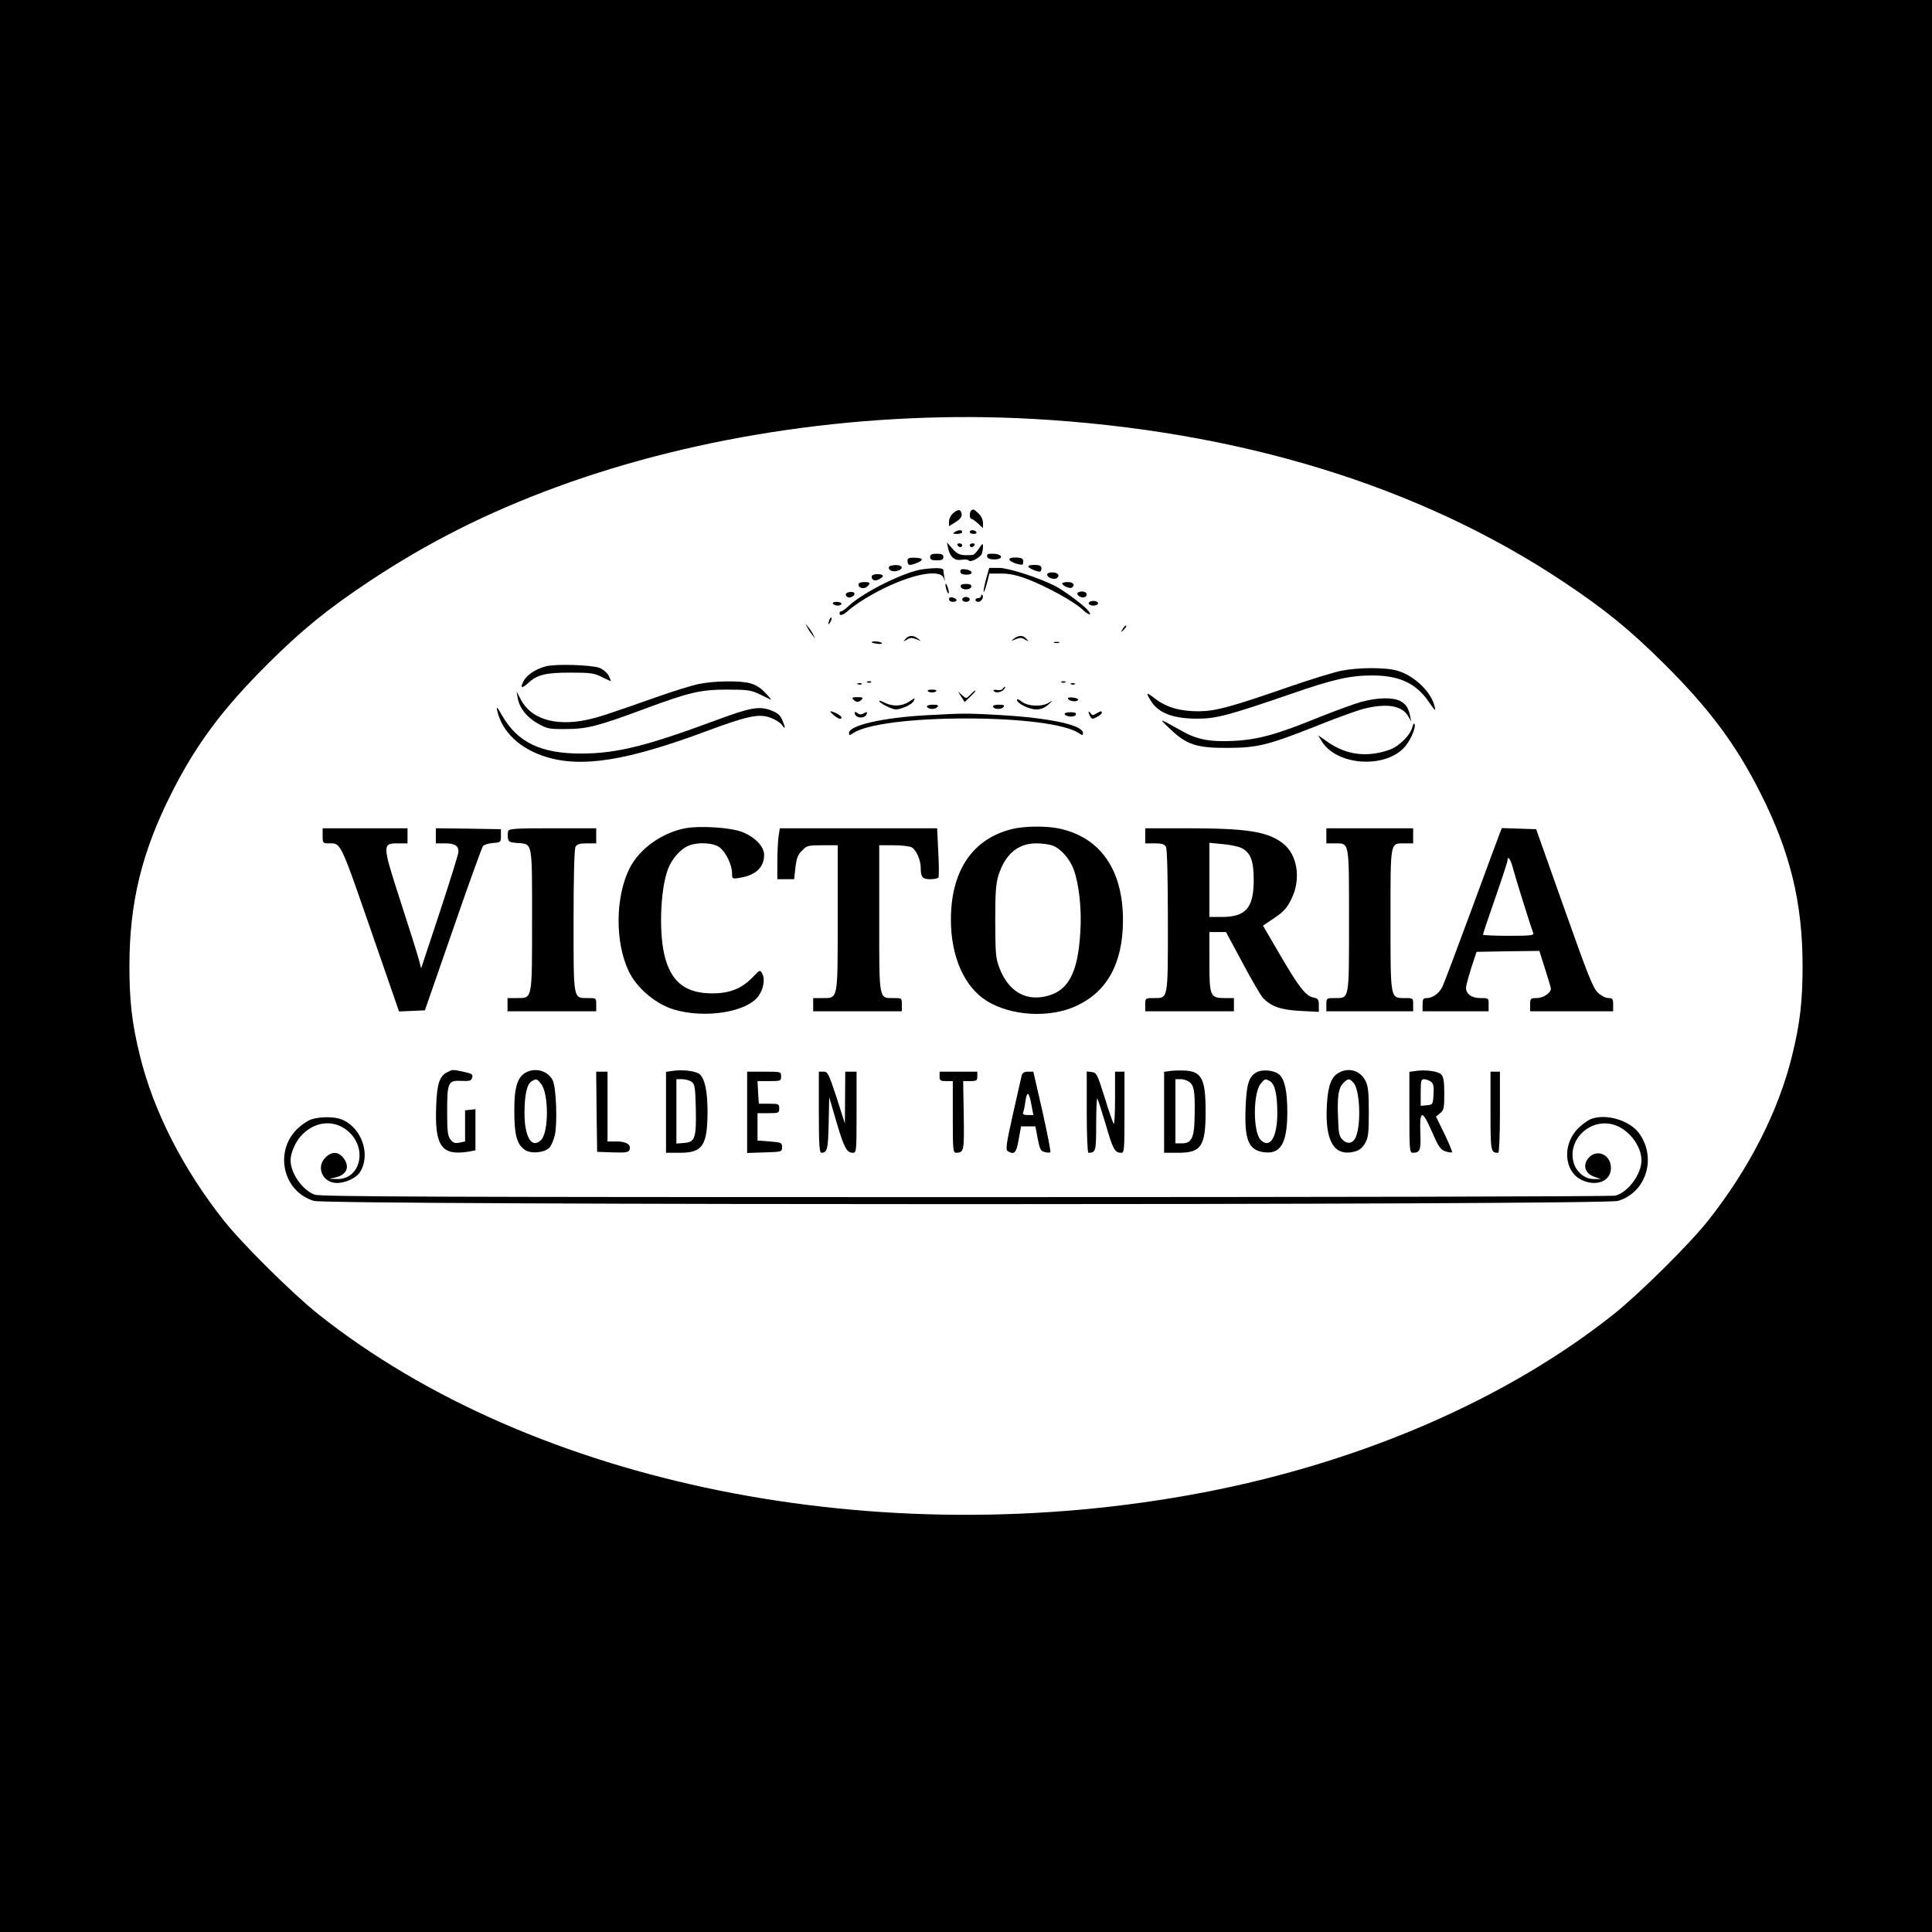 <?xml version="1.0" standalone="no"?>
<!DOCTYPE svg PUBLIC "-//W3C//DTD SVG 20010904//EN"
 "http://www.w3.org/TR/2001/REC-SVG-20010904/DTD/svg10.dtd">
<svg version="1.0" xmlns="http://www.w3.org/2000/svg"
 width="1024pt" height="1024pt" viewBox="0 0 1024 1024"
 preserveAspectRatio="xMidYMid meet">
<g transform="translate(0,1024) scale(0.1,-0.1)"
fill="#000000" stroke="none">
<path d="M0 5120 l0 -5120 5120 0 5120 0 0 5120 0 5120 -5120 0 -5120 0 0
-5120z m5470 2900 c1096 -61 2054 -355 2820 -866 216 -144 350 -253 531 -433
240 -239 379 -426 508 -681 159 -314 225 -583 225 -920 0 -186 -13 -302 -55
-473 -72 -296 -229 -603 -446 -877 -101 -127 -362 -385 -498 -494 -567 -451
-1336 -785 -2175 -946 -1722 -330 -3555 40 -4695 946 -136 109 -397 367 -498
494 -217 274 -374 581 -446 877 -42 171 -55 287 -55 473 0 337 66 606 225 920
129 255 268 442 508 681 181 180 315 289 531 433 312 208 628 368 1001 505
760 279 1659 408 2519 361z"/>
<path d="M5053 7521 c-13 -11 -23 -30 -23 -45 l0 -25 35 22 c23 14 34 29 32
41 -3 27 -18 29 -44 7z"/>
<path d="M5147 7533 c-10 -9 -9 -43 2 -43 4 0 20 -11 35 -25 l26 -24 0 28 c0
16 -10 37 -23 49 -25 24 -30 26 -40 15z"/>
<path d="M5060 7420 c-12 -8 -9 -10 13 -10 15 0 27 5 27 10 0 13 -20 13 -40 0z"/>
<path d="M5140 7420 c0 -5 9 -10 21 -10 11 0 17 5 14 10 -3 6 -13 10 -21 10
-8 0 -14 -4 -14 -10z"/>
<path d="M5025 7335 c10 -47 34 -68 72 -62 18 3 35 1 38 -4 8 -12 61 16 69 36
3 9 6 26 6 38 0 19 -3 18 -21 -10 -12 -18 -26 -33 -32 -34 -63 -5 -80 0 -108
32 l-30 34 6 -30z"/>
<path d="M5075 7350 c3 -5 10 -10 16 -10 5 0 9 5 9 10 0 6 -7 10 -16 10 -8 0
-12 -4 -9 -10z"/>
<path d="M5140 7350 c0 -5 4 -10 9 -10 6 0 13 5 16 10 3 6 -1 10 -9 10 -9 0
-16 -4 -16 -10z"/>
<path d="M4930 7288 c0 -14 8 -18 35 -18 27 0 35 4 35 18 0 13 -8 17 -35 17
-27 0 -35 -4 -35 -17z"/>
<path d="M5232 7291 c2 -11 14 -16 38 -16 50 0 47 27 -3 30 -30 1 -37 -1 -35
-14z"/>
<path d="M4810 7268 c0 -25 11 -28 49 -12 40 17 35 27 -14 28 -27 1 -35 -3
-35 -16z"/>
<path d="M5350 7275 c0 -14 69 -37 72 -24 4 27 0 32 -34 34 -24 1 -38 -3 -38
-10z"/>
<path d="M4713 7237 c-10 -16 15 -30 41 -23 36 9 33 31 -5 31 -17 0 -33 -4
-36 -8z"/>
<path d="M5450 7238 c0 -8 42 -28 61 -28 5 0 9 8 9 18 0 13 -9 17 -35 18 -19
0 -35 -3 -35 -8z"/>
<path d="M4892 7223 c-94 -12 -314 -120 -393 -194 -17 -16 -35 -29 -40 -29 -5
0 -9 -4 -9 -10 0 -18 21 -10 52 19 18 16 70 52 117 78 177 101 358 144 382 91
9 -22 9 -22 4 2 -2 14 -5 31 -5 38 0 12 -36 14 -108 5z"/>
<path d="M5090 7211 c0 -11 10 -16 30 -17 40 -1 39 22 0 28 -23 3 -30 1 -30
-11z"/>
<path d="M5226 7169 c-9 -34 -15 -63 -12 -66 2 -2 10 19 17 46 l13 51 62 0
c46 0 83 -8 146 -32 102 -40 241 -117 286 -159 38 -36 56 -32 21 4 -32 32
-125 100 -168 122 -88 44 -246 95 -296 95 l-52 0 -17 -61z"/>
<path d="M5550 7194 c0 -15 35 -28 50 -19 20 13 9 30 -20 31 -18 1 -30 -4 -30
-12z"/>
<path d="M4620 7184 c0 -20 18 -26 40 -14 29 15 25 27 -10 27 -18 0 -30 -6
-30 -13z"/>
<path d="M4550 7142 c0 -19 28 -26 45 -12 22 19 18 25 -15 25 -18 0 -30 -5
-30 -13z"/>
<path d="M5630 7148 c0 -12 39 -29 50 -23 21 13 9 30 -20 30 -16 0 -30 -3 -30
-7z"/>
<path d="M5011 7140 c0 -8 4 -24 9 -35 5 -13 9 -14 9 -5 0 8 -4 24 -9 35 -5
13 -9 14 -9 5z"/>
<path d="M5092 7130 c2 -8 14 -14 28 -14 14 0 26 6 28 14 2 11 -7 15 -28 15
-21 0 -30 -4 -28 -15z"/>
<path d="M4502 7102 c-13 -2 -21 -9 -19 -15 5 -15 19 -18 36 -8 20 13 10 27
-17 23z"/>
<path d="M5710 7094 c0 -14 28 -26 41 -18 18 11 8 29 -16 29 -14 0 -25 -5 -25
-11z"/>
<path d="M5200 7082 c0 -7 -7 -12 -15 -12 -8 0 -15 -4 -15 -10 0 -5 7 -10 15
-10 17 0 32 27 21 37 -3 4 -6 1 -6 -5z"/>
<path d="M5030 7064 c0 -8 9 -14 20 -14 11 0 20 4 20 9 0 5 -9 11 -20 14 -13
3 -20 0 -20 -9z"/>
<path d="M5100 7063 c0 -7 9 -13 20 -13 11 0 20 6 20 13 0 7 -9 13 -20 13 -11
0 -20 -6 -20 -13z"/>
<path d="M5770 7043 c0 -7 11 -13 25 -13 14 0 25 6 25 13 0 6 -11 12 -25 12
-14 0 -25 -6 -25 -12z"/>
<path d="M4415 7040 c3 -5 15 -10 26 -10 10 0 19 5 19 10 0 6 -12 10 -26 10
-14 0 -23 -4 -19 -10z"/>
<path d="M4396 6955 c-9 -26 -7 -32 5 -12 6 10 9 21 6 23 -2 3 -7 -2 -11 -11z"/>
<path d="M4279 6915 c5 -11 17 -29 26 -40 l16 -20 -10 20 c-5 11 -17 29 -26
40 l-16 20 10 -20z"/>
<path d="M5951 6907 c-13 -21 -12 -21 5 -5 10 10 16 20 13 22 -3 3 -11 -5 -18
-17z"/>
<path d="M4799 6853 c-13 -15 -12 -15 8 -3 17 11 27 11 50 2 26 -11 27 -11 9
3 -26 20 -50 19 -67 -2z"/>
<path d="M5374 6855 c-18 -14 -17 -14 9 -3 23 9 33 9 50 -2 20 -12 21 -12 8 3
-17 21 -41 22 -67 2z"/>
<path d="M4620 6836 c0 -2 13 -6 29 -8 17 -2 28 -1 25 4 -5 8 -54 12 -54 4z"/>
<path d="M5588 6833 c6 -2 18 -2 25 0 6 3 1 5 -13 5 -14 0 -19 -2 -12 -5z"/>
<path d="M2896 6709 c-54 -13 -104 -46 -121 -79 -20 -38 -10 -42 26 -9 46 43
91 54 224 54 104 0 126 -3 164 -23 25 -12 46 -22 48 -22 2 0 -3 13 -11 29 -9
16 -30 34 -48 41 -42 16 -231 22 -282 9z"/>
<path d="M7105 6684 c-38 -8 -155 -44 -260 -80 -323 -112 -400 -133 -491 -134
-99 0 -169 20 -229 65 -50 39 -54 37 -25 -10 40 -65 120 -95 250 -94 96 0 167
19 495 132 219 76 311 97 428 97 145 0 234 -42 303 -144 30 -44 34 -47 28 -21
-18 78 -107 163 -197 190 -64 19 -209 18 -302 -1z"/>
<path d="M3700 6614 c-36 -8 -123 -35 -195 -60 -293 -103 -333 -116 -398 -130
-165 -34 -294 6 -347 109 l-22 42 6 -35 c10 -54 48 -102 107 -135 50 -28 62
-30 149 -29 110 0 169 15 411 105 245 91 303 104 444 104 107 0 125 -3 170
-24 28 -14 55 -27 60 -29 6 -3 -7 14 -29 36 -25 27 -53 44 -82 51 -58 15 -194
12 -274 -5z"/>
<path d="M4598 6623 c7 -3 16 -2 19 1 4 3 -2 6 -13 5 -11 0 -14 -3 -6 -6z"/>
<path d="M5628 6623 c7 -3 16 -2 19 1 4 3 -2 6 -13 5 -11 0 -14 -3 -6 -6z"/>
<path d="M4548 6613 c7 -3 16 -2 19 1 4 3 -2 6 -13 5 -11 0 -14 -3 -6 -6z"/>
<path d="M5678 6613 c7 -3 16 -2 19 1 4 3 -2 6 -13 5 -11 0 -14 -3 -6 -6z"/>
<path d="M5314 6589 c-3 -6 -17 -9 -30 -6 -13 2 -21 0 -18 -4 8 -14 40 -10 54
6 7 8 10 15 7 15 -3 0 -9 -5 -13 -11z"/>
<path d="M4917 6578 c2 -5 13 -8 23 -8 10 0 21 3 23 8 3 4 -8 7 -23 7 -15 0
-26 -3 -23 -7z"/>
<path d="M5143 6558 c-22 -22 -22 -22 -44 -2 l-22 19 18 -28 18 -28 28 27 c27
26 33 34 26 34 -1 0 -12 -10 -24 -22z"/>
<path d="M4522 6533 c6 -7 16 -13 23 -13 7 0 17 6 23 13 8 9 3 12 -23 12 -26
0 -31 -3 -23 -12z"/>
<path d="M5660 6539 c0 -13 41 -22 52 -11 6 6 -1 11 -21 14 -17 3 -31 1 -31
-3z"/>
<path d="M4815 6519 c-36 -23 -85 -24 -125 -4 -17 9 -30 13 -30 10 0 -11 66
-45 88 -45 31 0 89 28 96 46 3 8 4 14 3 13 -1 0 -15 -9 -32 -20z"/>
<path d="M5390 6531 c0 -19 64 -51 102 -51 26 0 45 8 65 26 25 22 25 24 3 10
-36 -23 -111 -21 -144 5 -14 11 -26 16 -26 10z"/>
<path d="M7215 6520 c-38 -11 -137 -47 -220 -80 -227 -93 -329 -121 -460 -127
-124 -6 -195 8 -275 55 -25 14 -61 34 -80 44 -31 16 -29 12 22 -36 88 -84 142
-101 308 -100 159 1 213 15 485 123 94 38 200 76 236 85 123 30 201 16 234
-42 l15 -27 -6 30 c-10 46 -22 63 -54 80 -39 20 -119 18 -205 -5z"/>
<path d="M4913 6495 c5 -15 42 -17 55 -3 8 10 3 13 -24 13 -19 0 -33 -4 -31
-10z"/>
<path d="M5263 6495 c5 -15 42 -17 55 -3 8 10 3 13 -24 13 -19 0 -33 -4 -31
-10z"/>
<path d="M2635 6475 c25 -113 119 -203 257 -246 191 -60 432 -21 853 136 221
82 279 94 341 70 24 -9 51 -26 59 -38 19 -27 19 -16 1 27 -11 26 -25 38 -60
51 -61 23 -108 15 -276 -47 -382 -142 -538 -181 -725 -182 -218 -1 -343 59
-425 204 -24 42 -30 48 -25 25z"/>
<path d="M4419 6450 c25 -21 41 -26 41 -12 0 9 -44 32 -58 32 -4 -1 4 -10 17
-20z"/>
<path d="M4530 6463 c0 -30 53 -36 64 -7 4 12 2 12 -15 4 -15 -9 -24 -8 -35 1
-8 6 -14 7 -14 2z"/>
<path d="M5643 6455 c5 -15 54 -18 59 -3 4 9 -5 13 -28 13 -19 0 -33 -4 -31
-10z"/>
<path d="M5770 6465 c0 -5 4 -17 10 -25 7 -12 12 -12 34 0 14 7 26 17 26 22 0
11 -7 10 -30 -4 -17 -11 -22 -10 -30 2 -5 8 -10 11 -10 5z"/>
<path d="M4908 6449 c-232 -13 -408 -54 -408 -94 0 -14 2 -14 23 0 72 47 306
77 597 77 291 0 525 -30 597 -77 21 -14 23 -14 23 0 0 42 -176 80 -439 95
-174 10 -198 10 -393 -1z"/>
<path d="M7486 6387 c-11 -44 -71 -104 -124 -122 -118 -40 -224 -27 -323 41
l-53 37 21 -34 c77 -123 320 -144 430 -37 34 33 68 107 61 130 -3 7 -8 0 -12
-15z"/>
<path d="M3627 5849 c-123 -25 -239 -110 -290 -211 -76 -152 -78 -390 -5 -545
42 -89 143 -175 241 -204 165 -49 387 -13 447 72 27 36 36 90 20 118 -11 22
-12 22 -49 -17 -60 -62 -122 -87 -216 -87 -136 0 -211 55 -248 182 -36 121
-29 362 13 476 22 57 68 109 113 126 50 19 131 14 162 -11 33 -26 64 -91 65
-135 0 -31 1 -32 38 -26 86 13 132 55 132 122 0 45 -50 96 -118 122 -66 24
-227 34 -305 18z"/>
<path d="M5365 5846 c-210 -51 -325 -221 -325 -481 0 -195 71 -356 190 -430
130 -81 335 -92 476 -26 163 76 245 226 246 451 1 269 -120 443 -340 489 -68
14 -183 13 -247 -3z m212 -87 c45 -16 91 -69 113 -125 29 -78 44 -213 36 -334
-13 -222 -66 -317 -189 -342 -106 -22 -192 31 -238 147 -22 56 -23 74 -24 250
0 152 3 201 17 245 35 112 103 170 200 170 31 0 69 -5 85 -11z"/>
<path d="M1710 5810 c0 -38 2 -40 31 -40 69 0 57 24 250 -533 l124 -358 69 3
68 3 149 429 c81 235 153 434 159 442 7 7 30 14 53 16 41 3 42 4 42 38 l0 35
-172 3 -173 2 0 -40 0 -40 48 0 c52 0 72 -12 72 -44 0 -12 -45 -156 -99 -320
l-99 -299 -11 44 c-6 24 -50 163 -97 308 -99 306 -99 311 -14 311 l50 0 0 40
0 40 -225 0 -225 0 0 -40z"/>
<path d="M2694 5836 c-3 -8 -4 -25 -2 -38 3 -20 10 -23 48 -26 84 -6 80 14 80
-406 0 -429 3 -416 -81 -416 l-49 0 0 -35 0 -35 235 0 235 0 0 35 c0 35 0 35
-43 35 -80 0 -77 -14 -77 409 0 238 4 379 10 392 8 15 22 19 60 19 l50 0 0 40
0 40 -230 0 c-191 0 -232 -2 -236 -14z"/>
<path d="M4126 5804 c-3 -26 -6 -87 -6 -135 l0 -89 45 0 44 0 7 62 c6 50 13
68 35 90 25 26 33 28 108 28 l81 0 0 -383 c0 -441 3 -427 -81 -427 l-49 0 0
-35 0 -35 235 0 235 0 0 35 c0 35 0 35 -43 35 -80 0 -77 -16 -77 423 l0 387
76 0 c41 0 84 -5 96 -11 24 -13 48 -67 48 -108 0 -50 9 -61 50 -61 22 0 41 4
44 9 3 5 3 65 -1 135 l-6 126 -417 0 -417 0 -7 -46z"/>
<path d="M6070 5810 l0 -40 50 0 c38 0 52 -4 60 -19 6 -13 10 -155 10 -394 0
-423 3 -407 -78 -407 -41 0 -42 -1 -42 -35 l0 -35 235 0 235 0 0 35 0 35 -48
0 c-78 0 -82 9 -82 193 l0 157 44 0 44 0 87 -162 c48 -90 97 -174 108 -186 43
-46 95 -65 200 -70 l97 -5 0 35 c0 31 -4 36 -29 41 -41 8 -79 58 -180 232
l-87 149 61 41 c48 32 66 52 89 99 54 106 33 239 -47 298 -81 61 -189 78 -509
78 l-218 0 0 -40z m511 -65 c48 -25 64 -68 64 -170 0 -146 -42 -195 -167 -195
l-68 0 0 196 0 197 71 -7 c39 -3 84 -13 100 -21z"/>
<path d="M7030 5810 l0 -40 44 0 c79 0 76 17 76 -409 0 -428 3 -411 -78 -411
-41 0 -42 -1 -42 -35 l0 -35 230 0 230 0 0 35 c0 35 0 35 -44 35 -78 0 -76 -9
-76 417 0 420 -3 403 76 403 l44 0 0 40 0 40 -230 0 -230 0 0 -40z"/>
<path d="M7949 5823 c-6 -15 -74 -199 -151 -408 -77 -209 -146 -392 -154 -407
-17 -34 -52 -58 -81 -58 -20 0 -23 -5 -23 -35 l0 -35 175 0 175 0 0 35 c0 35
0 35 -43 35 -48 0 -77 22 -77 56 1 10 13 57 28 104 l28 85 166 3 167 2 30 -95
c17 -52 31 -100 31 -105 0 -23 -41 -50 -75 -50 -33 0 -35 -2 -35 -35 l0 -35
220 0 220 0 0 35 c0 31 -3 35 -25 35 -14 0 -38 12 -55 28 -26 23 -52 88 -179
447 l-149 420 -91 3 -91 3 -11 -28z m70 -185 c12 -46 93 -306 108 -344 4 -12
-19 -14 -131 -14 -75 0 -136 3 -136 6 0 4 29 91 65 194 36 103 65 192 65 199
0 30 18 5 29 -41z"/>
<path d="M2370 4557 c-40 -20 -54 -62 -58 -176 -9 -216 28 -268 171 -245 l37
7 0 109 0 109 -27 -3 -28 -3 0 -82 0 -83 -29 -6 c-24 -5 -34 -2 -48 16 -15 19
-18 42 -18 149 0 155 5 166 77 162 43 -2 51 1 56 18 4 17 -2 21 -45 30 -60 13
-58 13 -88 -2z"/>
<path d="M2790 4557 c-47 -23 -65 -79 -64 -207 0 -128 14 -177 58 -206 32 -20
98 -14 126 11 11 10 24 41 31 69 14 66 7 251 -11 289 -24 50 -88 70 -140 44z
m78 -62 c41 -51 41 -256 0 -297 -49 -49 -88 14 -88 142 0 97 13 155 38 169 25
15 28 14 50 -14z"/>
<path d="M3558 4563 l-28 -4 0 -215 0 -214 74 0 c120 0 146 39 146 220 0 105
-14 171 -41 196 -20 18 -97 27 -151 17z m108 -57 c17 -13 19 -29 22 -143 3
-155 -4 -177 -63 -181 l-40 -3 0 171 0 170 31 0 c16 0 39 -6 50 -14z"/>
<path d="M6198 4563 l-28 -4 0 -215 0 -214 74 0 c123 0 146 34 146 220 0 172
-21 212 -113 216 -28 1 -64 0 -79 -3z m112 -63 c21 -21 25 -62 21 -205 -3 -88
-19 -115 -66 -115 l-35 0 0 170 0 170 30 0 c17 0 39 -9 50 -20z"/>
<path d="M6659 4556 c-40 -23 -52 -61 -57 -184 -7 -174 15 -228 97 -239 88
-12 123 47 124 207 0 115 -13 177 -42 204 -26 24 -90 30 -122 12z m71 -46 c27
-14 40 -71 40 -170 0 -128 -39 -191 -88 -142 -41 41 -41 246 -1 297 23 28 24
29 49 15z"/>
<path d="M7101 4557 c-44 -21 -62 -68 -68 -169 -12 -195 37 -279 145 -252 26
6 42 19 57 44 17 30 20 52 20 165 0 106 -3 137 -18 167 -26 52 -85 71 -136 45z
m73 -56 c33 -36 41 -211 14 -283 -14 -38 -45 -46 -72 -19 -18 18 -22 36 -24
117 -5 114 2 158 29 185 24 24 32 24 53 0z"/>
<path d="M7498 4563 l-28 -4 0 -215 c0 -197 1 -214 18 -214 39 0 44 14 40 109
-4 113 9 119 52 24 46 -105 53 -116 83 -126 16 -5 30 -7 33 -4 3 2 -16 46 -40
97 l-45 92 22 18 c20 16 22 27 22 104 0 66 -4 89 -17 102 -17 17 -89 26 -140
17z m86 -56 c13 -10 17 -24 14 -67 -3 -54 -4 -55 -35 -58 l-33 -3 0 70 c0 62
2 71 18 71 10 0 26 -6 36 -13z"/>
<path d="M3162 4348 l3 -213 83 -3 c67 -2 83 0 88 13 11 27 -15 45 -67 45
l-49 0 0 185 0 185 -30 0 -30 0 2 -212z"/>
<path d="M3960 4345 l0 -216 93 3 c91 3 92 3 92 28 0 24 -4 25 -65 30 l-65 5
0 73 0 72 58 0 c54 0 57 1 57 25 0 24 -3 25 -54 25 l-54 0 -4 60 -3 60 63 0
c60 0 62 1 62 25 0 25 -1 25 -90 25 l-90 0 0 -215z"/>
<path d="M4340 4345 c0 -165 3 -215 13 -215 32 1 36 17 39 155 l3 140 39 -134
c41 -138 54 -161 87 -161 18 0 19 9 19 215 l0 215 -30 0 -30 0 -1 -137 -1
-138 -44 138 c-42 127 -47 137 -69 137 l-25 0 0 -215z"/>
<path d="M4980 4535 c0 -22 4 -25 35 -25 l35 0 0 -190 c0 -174 1 -190 18 -190
41 1 43 9 40 198 l-3 182 38 0 c33 0 37 3 37 25 l0 25 -100 0 -100 0 0 -25z"/>
<path d="M5416 4543 c-2 -10 -24 -103 -47 -207 -35 -157 -40 -189 -28 -197 35
-22 46 -10 58 61 l13 70 38 0 38 0 12 -65 c11 -56 16 -66 37 -71 13 -4 27 -4
30 -1 3 4 -16 101 -42 217 l-48 210 -28 0 c-18 0 -29 -6 -33 -17z m51 -160
l10 -53 -30 0 c-21 0 -28 4 -24 14 3 7 9 35 12 60 9 57 19 50 32 -21z"/>
<path d="M5760 4346 c0 -125 4 -216 9 -216 39 0 41 9 41 153 0 77 3 138 6 135
3 -4 23 -66 45 -139 38 -132 48 -149 82 -149 16 0 17 17 17 215 l0 215 -25 0
-25 0 0 -142 c0 -78 -3 -138 -7 -134 -4 4 -26 66 -48 139 -39 124 -43 132 -68
135 l-27 3 0 -215z"/>
<path d="M7900 4351 c0 -216 1 -221 41 -221 5 0 9 91 9 215 l0 215 -25 0 -25
0 0 -209z"/>
<path d="M1650 4307 c-19 -6 -54 -30 -77 -53 -121 -122 -71 -331 91 -379 75
-23 6837 -23 6912 0 151 45 207 232 109 362 -52 66 -174 102 -252 72 -15 -5
-45 -27 -66 -47 -88 -85 -79 -230 16 -276 83 -39 161 -3 155 71 -6 72 -86 96
-125 37 -24 -37 -8 -75 37 -91 l35 -12 -37 0 c-48 -1 -94 37 -108 89 -32 120
87 233 209 200 80 -21 151 -111 151 -190 0 -73 -70 -169 -138 -187 -15 -5
-1564 -8 -3442 -8 -2784 0 -3422 2 -3452 13 -64 23 -128 113 -128 182 0 37 24
93 52 126 75 86 188 94 263 19 93 -93 50 -247 -68 -244 l-42 1 35 8 c59 14 76
57 39 104 -26 33 -62 34 -94 1 -52 -51 -15 -135 61 -135 45 0 101 26 121 56
60 92 11 236 -94 280 -38 16 -114 17 -163 1z"/>
</g>
</svg>
